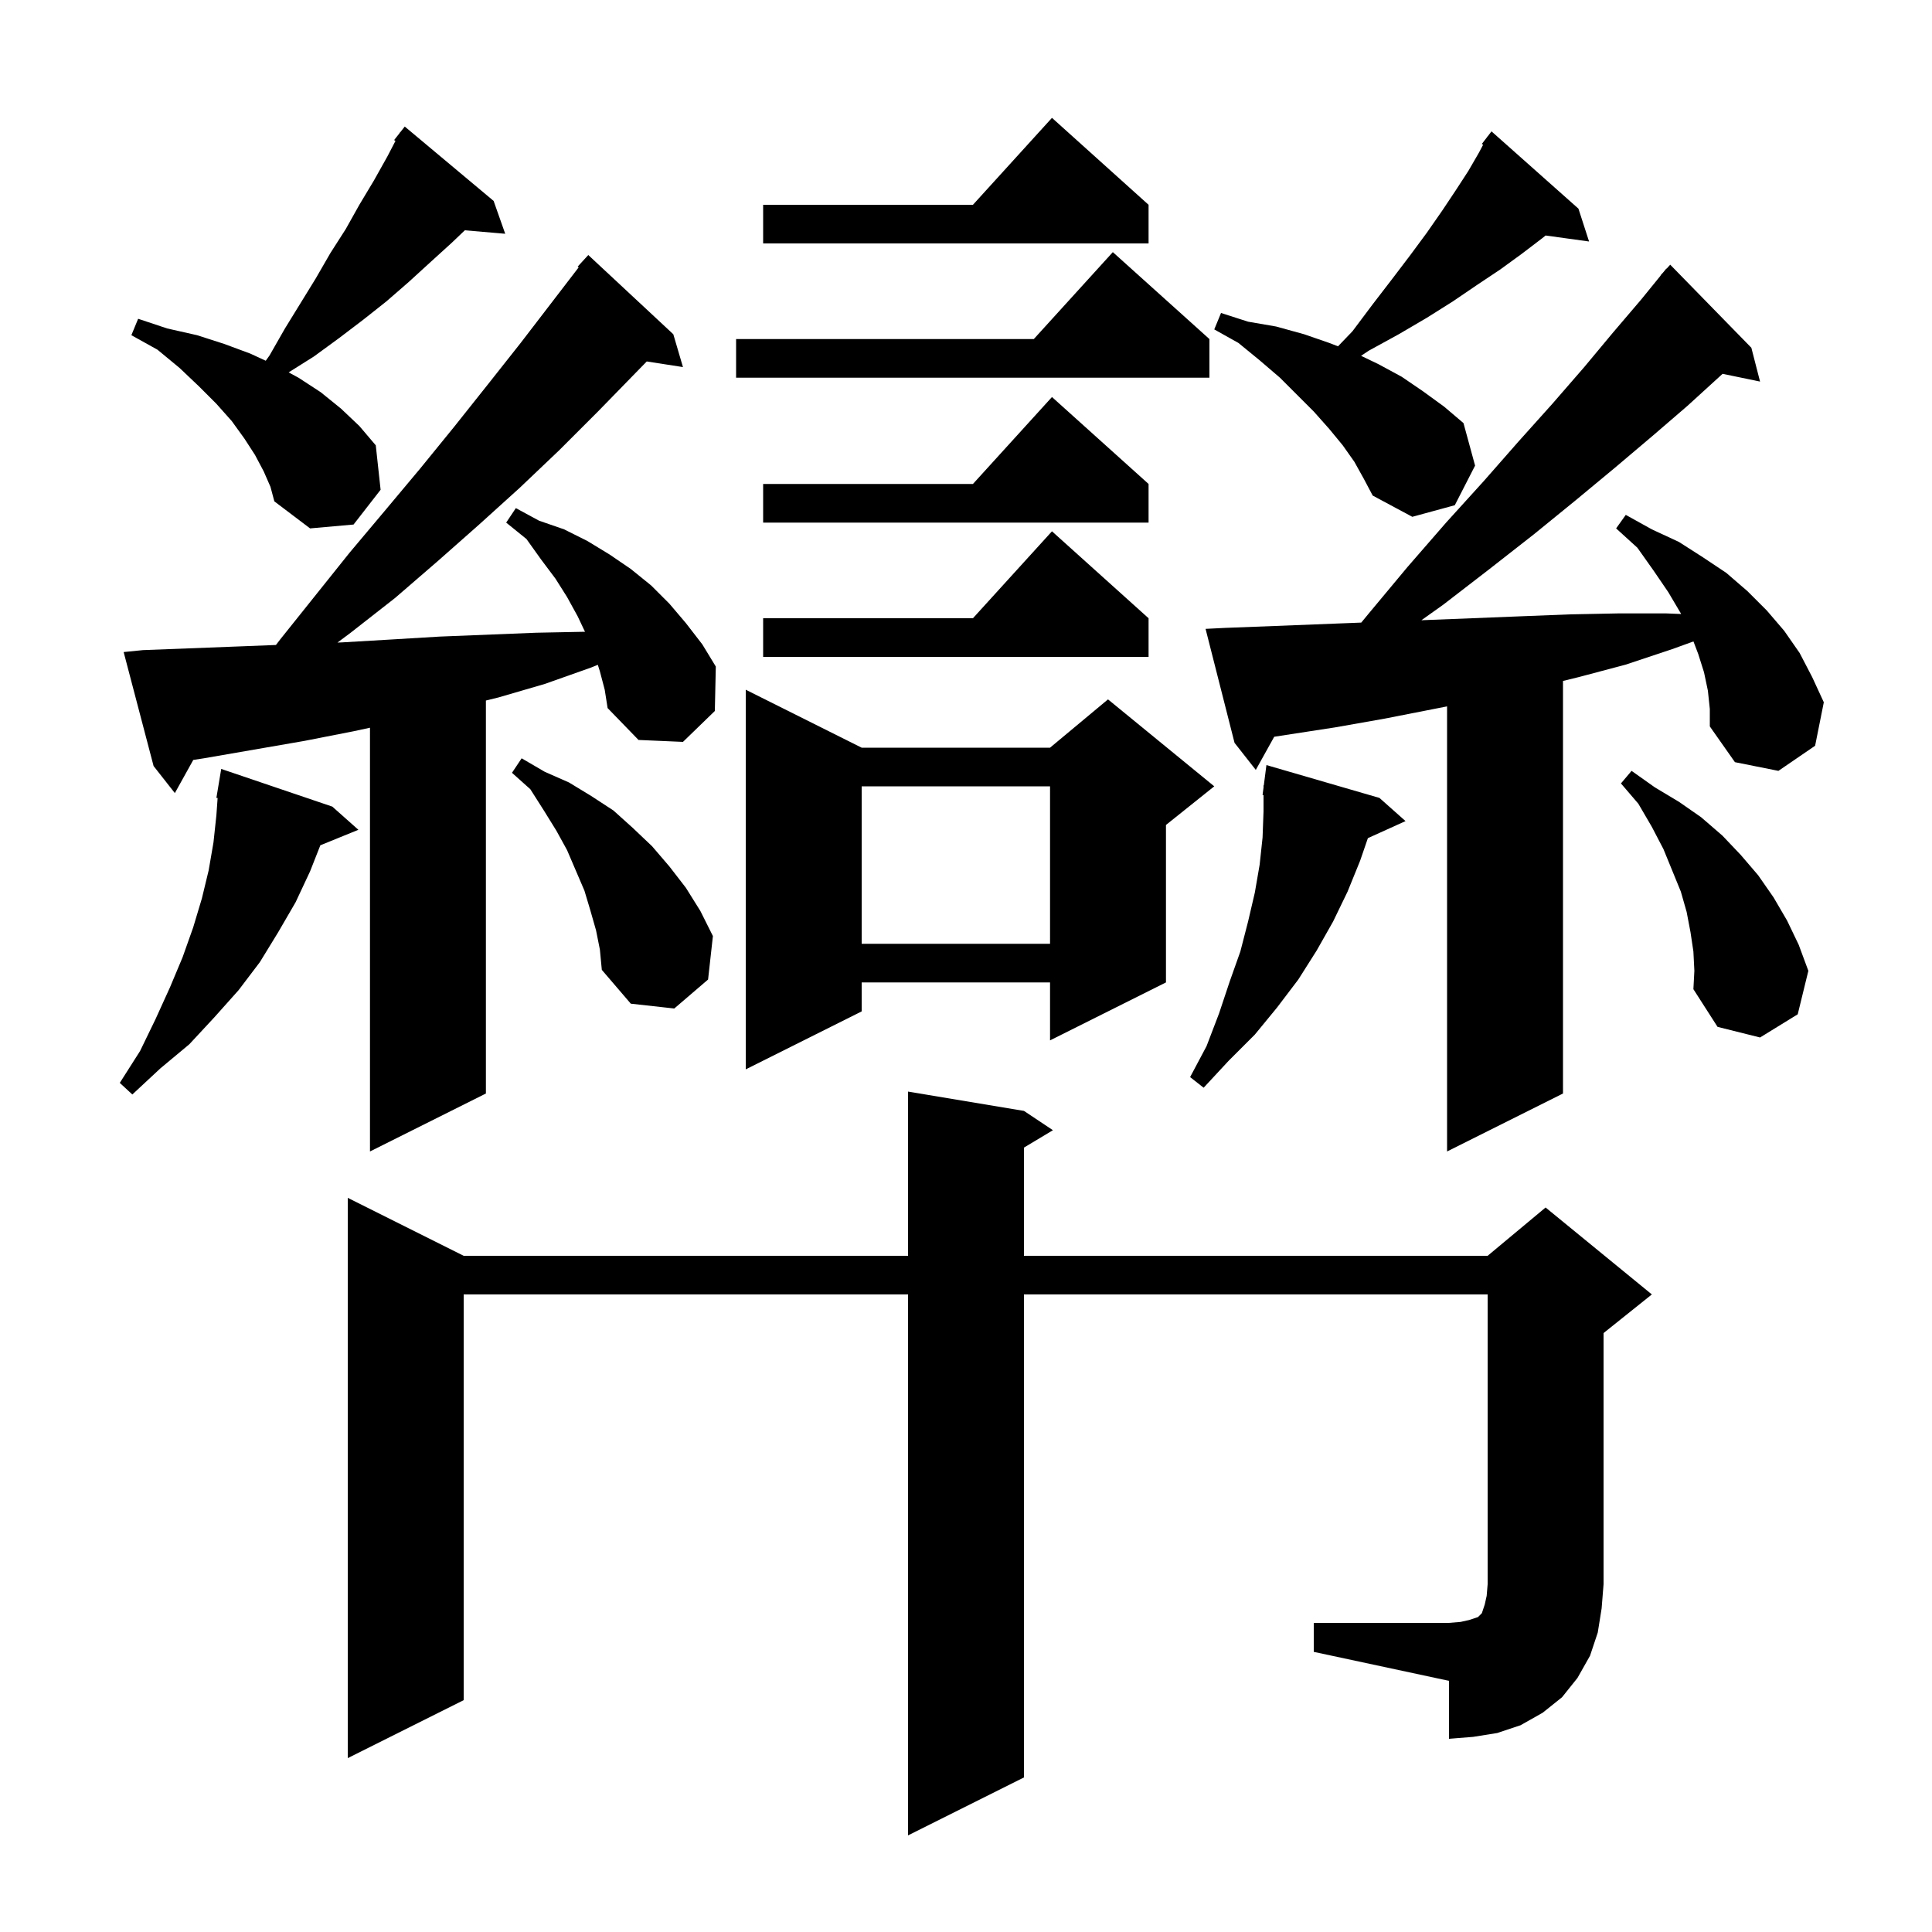 <svg xmlns="http://www.w3.org/2000/svg" xmlns:xlink="http://www.w3.org/1999/xlink" version="1.1" baseProfile="full" viewBox="0 0 200 200" width="200" height="200">
<g fill="black">
<path d="M 136.0 168.0 L 150.0 168.0 L 151.2 167.9 L 152.1 167.7 L 153.0 167.4 L 153.4 167.0 L 153.7 166.1 L 153.9 165.2 L 154.0 164.0 L 154.0 134.0 L 106.0 134.0 L 106.0 184.0 L 94.0 190.0 L 94.0 134.0 L 48.0 134.0 L 48.0 176.0 L 36.0 182.0 L 36.0 124.0 L 48.0 130.0 L 94.0 130.0 L 94.0 113.0 L 106.0 115.0 L 109.0 117.0 L 106.0 118.8 L 106.0 130.0 L 154.0 130.0 L 160.0 125.0 L 171.0 134.0 L 166.0 138.0 L 166.0 164.0 L 165.8 166.5 L 165.4 169.0 L 164.6 171.4 L 163.3 173.7 L 161.7 175.7 L 159.7 177.3 L 157.4 178.6 L 155.0 179.4 L 152.5 179.8 L 150.0 180.0 L 150.0 174.0 L 136.0 171.0 Z M 176.8 71.5 L 176.4 69.6 L 175.8 67.7 L 175.306 66.402 L 173.1 67.2 L 168.3 68.8 L 163.4 70.1 L 161.8 70.492 L 161.8 113.2 L 149.8 119.2 L 149.8 73.125 L 143.3 74.4 L 138.2 75.3 L 131.907 76.268 L 130.0 79.7 L 127.8 76.9 L 124.8 65.1 L 126.8 65.0 L 132.0 64.8 L 140.917 64.45 L 141.7 63.5 L 145.7 58.7 L 149.7 54.1 L 153.6 49.8 L 157.2 45.7 L 160.7 41.8 L 164.0 38.0 L 167.0 34.4 L 169.9 31.0 L 171.919 28.515 L 171.9 28.5 L 172.194 28.176 L 172.5 27.8 L 172.52 27.818 L 172.9 27.4 L 181.3 36.0 L 182.2 39.5 L 178.323 38.698 L 178.1 38.9 L 174.7 42.0 L 171.1 45.1 L 167.2 48.4 L 163.1 51.8 L 158.8 55.3 L 154.2 58.9 L 149.4 62.6 L 147.143 64.206 L 152.4 64.0 L 157.4 63.8 L 162.5 63.6 L 167.5 63.5 L 172.5 63.5 L 174.029 63.561 L 174.0 63.5 L 172.7 61.3 L 171.2 59.1 L 169.5 56.7 L 167.3 54.7 L 168.3 53.3 L 171.0 54.8 L 173.8 56.1 L 176.3 57.7 L 178.7 59.3 L 180.9 61.2 L 182.9 63.2 L 184.7 65.3 L 186.3 67.6 L 187.6 70.1 L 188.8 72.7 L 187.9 77.2 L 184.1 79.8 L 179.6 78.9 L 177.0 75.2 L 177.0 73.4 Z M 62.1 69.5 L 61.886 68.823 L 61.2 69.1 L 56.4 70.8 L 51.6 72.2 L 50.3 72.518 L 50.3 113.2 L 38.3 119.2 L 38.3 75.333 L 36.6 75.7 L 31.5 76.7 L 21.1 78.5 L 20.007 78.668 L 18.1 82.1 L 15.9 79.3 L 12.8 67.5 L 14.8 67.3 L 25.2 66.9 L 28.565 66.768 L 29.0 66.2 L 36.2 57.2 L 39.9 52.8 L 43.5 48.5 L 47.0 44.2 L 50.5 39.8 L 53.9 35.5 L 59.906 27.675 L 59.8 27.6 L 60.9 26.4 L 69.7 34.6 L 70.7 38.0 L 66.952 37.418 L 61.9 42.6 L 57.9 46.6 L 53.8 50.5 L 49.6 54.3 L 45.3 58.1 L 40.9 61.9 L 36.3 65.5 L 34.933 66.518 L 35.4 66.5 L 40.5 66.2 L 45.5 65.9 L 55.5 65.5 L 60.5 65.4 L 60.558 65.4 L 59.8 63.8 L 58.7 61.8 L 57.5 59.9 L 56.0 57.9 L 54.5 55.8 L 52.4 54.1 L 53.4 52.6 L 55.8 53.9 L 58.4 54.8 L 60.8 56.0 L 63.1 57.4 L 65.3 58.9 L 67.4 60.6 L 69.3 62.5 L 71.0 64.5 L 72.7 66.7 L 74.1 69.0 L 74.0 73.6 L 70.7 76.8 L 66.1 76.6 L 62.9 73.3 L 62.6 71.4 Z M 34.4 83.5 L 37.1 85.9 L 33.162 87.504 L 32.1 90.2 L 30.6 93.4 L 28.8 96.5 L 26.9 99.6 L 24.7 102.5 L 22.2 105.3 L 19.6 108.1 L 16.6 110.6 L 13.7 113.3 L 12.4 112.1 L 14.5 108.8 L 16.1 105.5 L 17.6 102.2 L 18.9 99.1 L 20.0 96.0 L 20.9 93.0 L 21.6 90.1 L 22.1 87.2 L 22.4 84.4 L 22.528 82.61 L 22.4 82.6 L 22.9 79.6 Z M 142.8 82.6 L 145.5 85.0 L 141.603 86.765 L 140.8 89.1 L 139.5 92.3 L 138.0 95.4 L 136.3 98.4 L 134.4 101.4 L 132.2 104.3 L 129.9 107.1 L 127.2 109.8 L 124.6 112.6 L 123.2 111.5 L 124.9 108.3 L 126.2 104.9 L 127.3 101.6 L 128.4 98.5 L 129.2 95.4 L 129.9 92.4 L 130.4 89.5 L 130.7 86.7 L 130.8 84.0 L 130.8 82.302 L 130.7 82.3 L 130.8 81.525 L 130.8 81.3 L 130.829 81.303 L 131.1 79.2 Z M 89.2 77.4 L 108.7 77.4 L 114.7 72.4 L 125.7 81.4 L 120.7 85.4 L 120.7 101.7 L 108.7 107.7 L 108.7 101.7 L 89.2 101.7 L 89.2 104.7 L 77.2 110.7 L 77.2 71.4 Z M 175.3 98.5 L 175.0 96.5 L 174.6 94.4 L 174.0 92.3 L 172.2 87.9 L 171.0 85.6 L 169.6 83.2 L 167.8 81.1 L 168.9 79.8 L 171.3 81.5 L 173.8 83.0 L 176.1 84.6 L 178.3 86.5 L 180.2 88.5 L 182.0 90.6 L 183.6 92.9 L 185.0 95.3 L 186.2 97.8 L 187.2 100.5 L 186.1 105.0 L 182.2 107.4 L 177.8 106.3 L 175.3 102.4 L 175.4 100.5 Z M 61.7 96.3 L 61.1 94.2 L 60.5 92.2 L 58.7 88.0 L 57.6 86.0 L 56.3 83.9 L 54.9 81.7 L 53.0 80.0 L 54.0 78.5 L 56.4 79.9 L 58.9 81.0 L 61.2 82.4 L 63.5 83.9 L 65.5 85.7 L 67.5 87.6 L 69.3 89.7 L 71.0 91.9 L 72.5 94.3 L 73.8 96.9 L 73.3 101.4 L 69.8 104.4 L 65.3 103.9 L 62.3 100.4 L 62.1 98.3 Z M 89.2 81.4 L 89.2 97.7 L 108.7 97.7 L 108.7 81.4 Z M 118.9 64.0 L 118.9 68.0 L 79.0 68.0 L 79.0 64.0 L 100.718 64.0 L 108.9 55.0 Z M 27.3 48.8 L 26.4 47.1 L 25.3 45.4 L 24.0 43.6 L 22.4 41.8 L 20.6 40.0 L 18.6 38.1 L 16.3 36.2 L 13.6 34.7 L 14.3 33.0 L 17.3 34.0 L 20.4 34.7 L 23.2 35.6 L 25.9 36.6 L 27.509 37.343 L 27.9 36.8 L 29.5 34.0 L 32.7 28.8 L 34.2 26.2 L 35.8 23.7 L 37.2 21.2 L 38.7 18.7 L 40.1 16.2 L 40.94 14.585 L 40.8 14.5 L 41.344 13.808 L 41.4 13.7 L 41.418 13.713 L 41.9 13.1 L 51.1 20.8 L 52.3 24.2 L 48.12 23.84 L 46.8 25.1 L 44.6 27.1 L 42.3 29.2 L 40.0 31.2 L 37.6 33.1 L 35.1 35.0 L 32.5 36.9 L 29.882 38.548 L 30.9 39.1 L 33.2 40.6 L 35.3 42.3 L 37.2 44.1 L 38.9 46.1 L 39.4 50.7 L 36.6 54.3 L 32.1 54.7 L 28.4 51.9 L 28.0 50.4 Z M 118.9 50.1 L 118.9 54.1 L 79.0 54.1 L 79.0 50.1 L 100.718 50.1 L 108.9 41.1 Z M 140.2 47.8 L 139.0 46.1 L 137.6 44.4 L 136.0 42.6 L 132.5 39.1 L 130.4 37.3 L 128.2 35.5 L 125.7 34.1 L 126.4 32.4 L 129.2 33.3 L 132.1 33.8 L 135.0 34.6 L 137.6 35.5 L 138.51 35.85 L 140.0 34.3 L 142.1 31.5 L 144.1 28.9 L 146.0 26.4 L 147.7 24.1 L 149.3 21.8 L 150.7 19.7 L 152.0 17.7 L 153.1 15.8 L 153.53 14.987 L 153.4 14.9 L 153.966 14.164 L 154.0 14.1 L 154.01 14.108 L 154.4 13.6 L 163.4 21.6 L 164.5 25.0 L 160.001 24.379 L 159.6 24.7 L 157.5 26.3 L 155.3 27.9 L 152.9 29.5 L 150.4 31.2 L 147.7 32.9 L 144.8 34.6 L 141.7 36.3 L 140.898 36.835 L 142.7 37.7 L 145.1 39.0 L 147.3 40.5 L 149.5 42.1 L 151.5 43.8 L 152.7 48.2 L 150.6 52.3 L 146.2 53.5 L 142.1 51.3 L 141.2 49.6 Z M 125.2 35.1 L 125.2 39.1 L 76.2 39.1 L 76.2 35.1 L 107.018 35.1 L 115.2 26.1 Z M 118.9 21.2 L 118.9 25.2 L 79.0 25.2 L 79.0 21.2 L 100.718 21.2 L 108.9 12.2 Z " />
</g>
</svg>
